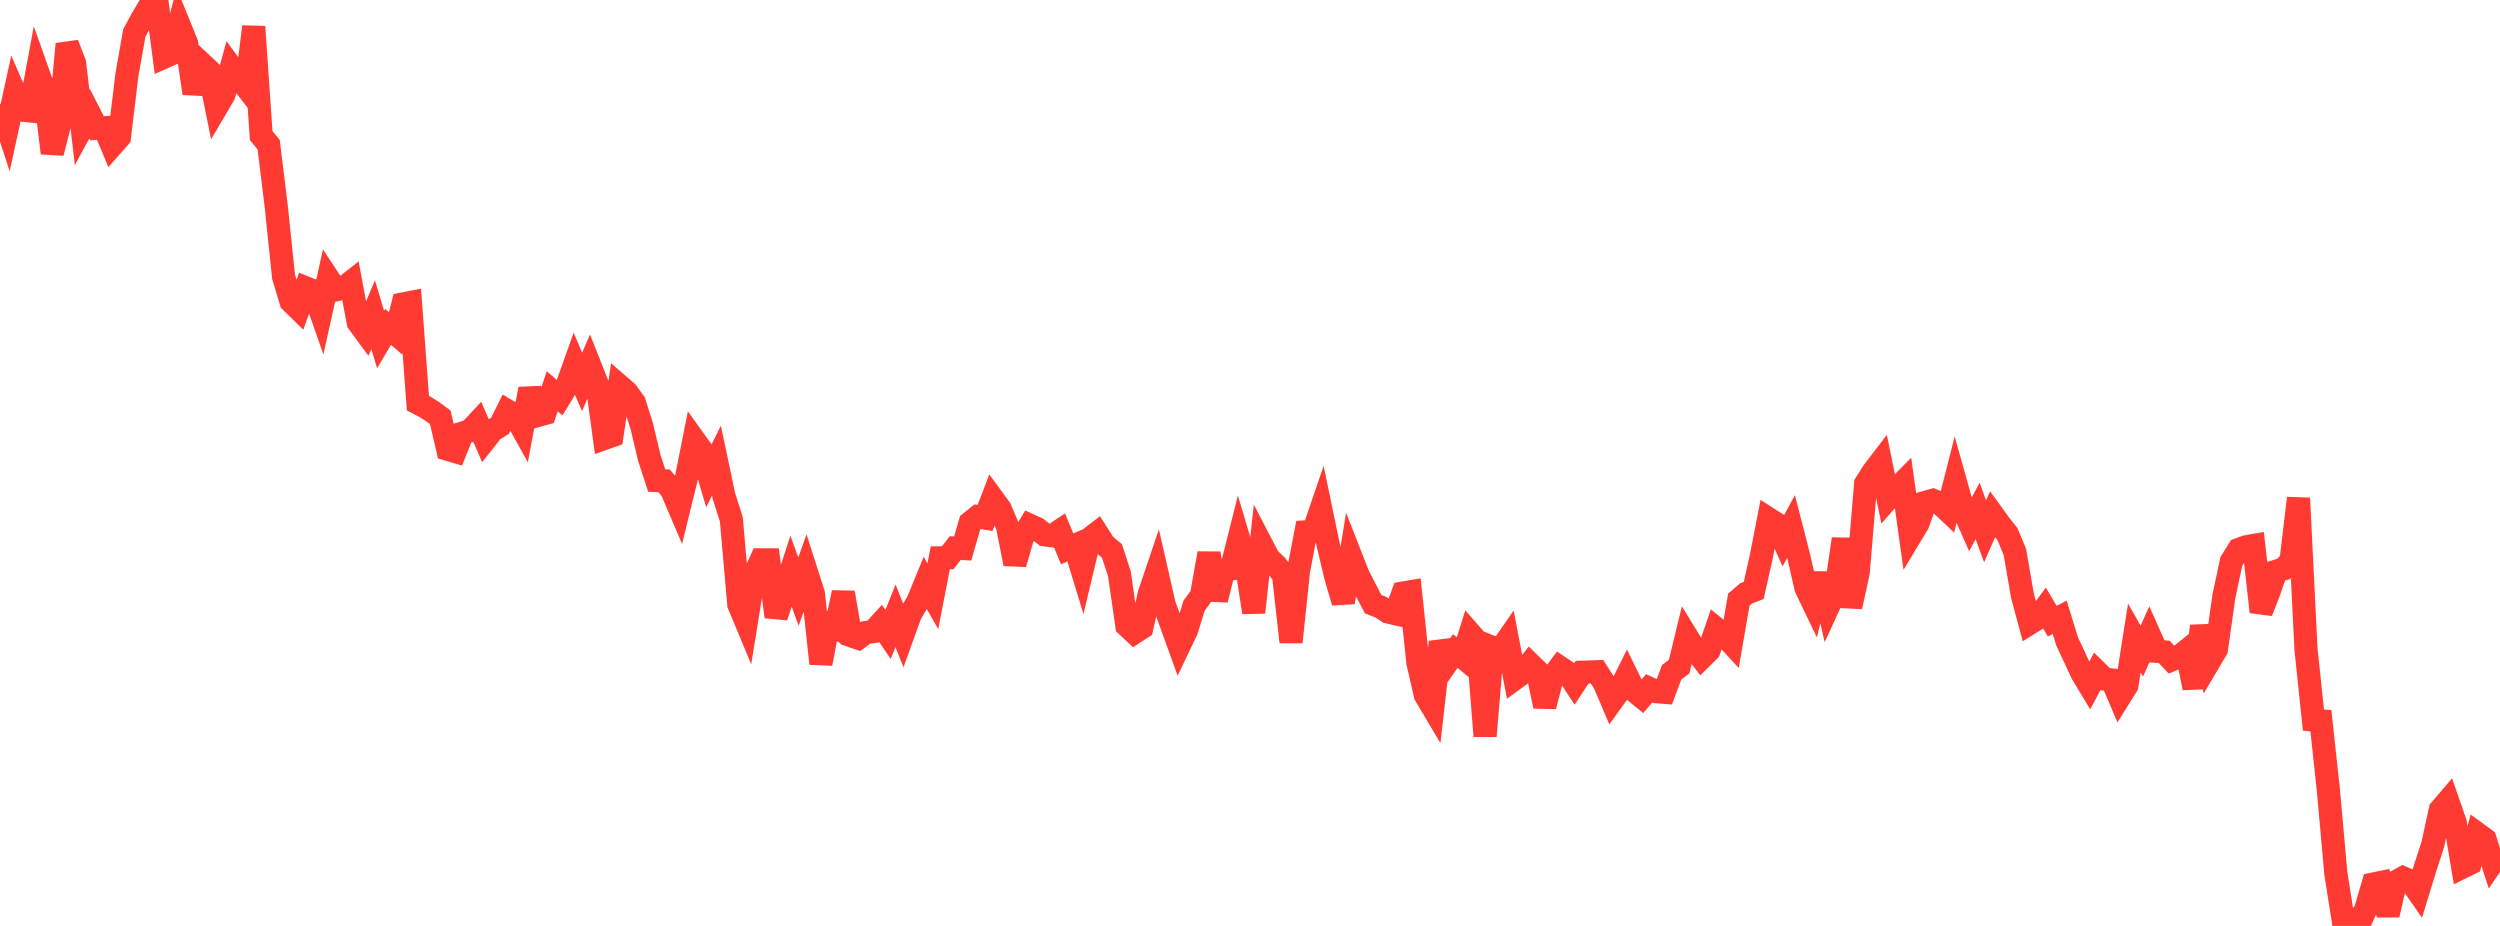 <?xml version="1.0" standalone="no"?>
<!DOCTYPE svg PUBLIC "-//W3C//DTD SVG 1.1//EN" "http://www.w3.org/Graphics/SVG/1.1/DTD/svg11.dtd">

<svg width="135" height="50" viewBox="0 0 135 50" preserveAspectRatio="none" 
  xmlns="http://www.w3.org/2000/svg"
  xmlns:xlink="http://www.w3.org/1999/xlink">


<polyline points="0.0, 5.628 0.403, 6.867 0.806, 5.022 1.209, 5.949 1.612, 5.989 2.015, 3.821 2.418, 4.956 2.821, 8.264 3.224, 6.682 3.627, 2.379 4.03, 3.421 4.433, 6.883 4.836, 6.14 5.239, 6.927 5.642, 6.899 6.045, 7.864 6.448, 7.407 6.851, 4.056 7.254, 1.78 7.657, 1.032 8.06, 0.359 8.463, 0.0 8.866, 3.084 9.269, 2.906 9.672, 1.345 10.075, 2.335 10.478, 5.04 10.881, 3.429 11.284, 3.806 11.687, 5.799 12.09, 5.112 12.493, 3.634 12.896, 4.183 13.299, 4.704 13.701, 1.442 14.104, 7.321 14.507, 7.81 14.91, 11.084 15.313, 14.947 15.716, 16.283 16.119, 16.677 16.522, 15.548 16.925, 15.711 17.328, 16.863 17.731, 15.043 18.134, 15.654 18.537, 15.559 18.94, 15.243 19.343, 17.408 19.746, 17.956 20.149, 16.988 20.552, 18.337 20.955, 17.651 21.358, 18.004 21.761, 16.413 22.164, 16.336 22.567, 21.77 22.97, 21.981 23.373, 22.238 23.776, 22.536 24.179, 24.264 24.582, 24.382 24.985, 23.383 25.388, 23.257 25.791, 22.822 26.194, 23.753 26.597, 23.244 27.0, 22.993 27.403, 22.185 27.806, 22.423 28.209, 23.147 28.612, 21.002 29.015, 22.441 29.418, 22.329 29.821, 21.129 30.224, 21.478 30.627, 20.814 31.03, 19.681 31.433, 20.624 31.836, 19.695 32.239, 20.714 32.642, 23.672 33.045, 23.529 33.448, 20.832 33.851, 21.181 34.254, 21.738 34.657, 23.017 35.06, 24.719 35.463, 25.95 35.866, 25.966 36.269, 26.464 36.672, 27.407 37.075, 25.769 37.478, 23.746 37.881, 24.308 38.284, 25.684 38.687, 24.874 39.09, 26.78 39.493, 28.048 39.896, 32.639 40.299, 33.606 40.701, 31.115 41.104, 30.23 41.507, 30.232 41.91, 33.304 42.313, 32.087 42.716, 30.845 43.119, 31.946 43.522, 30.809 43.925, 32.067 44.328, 35.836 44.731, 33.714 45.134, 33.909 45.537, 32 45.94, 34.319 46.343, 34.459 46.746, 34.159 47.149, 34.105 47.552, 33.666 47.955, 34.261 48.358, 33.252 48.761, 34.27 49.164, 33.155 49.567, 32.471 49.97, 31.489 50.373, 32.196 50.776, 30.124 51.179, 30.12 51.582, 29.596 51.985, 29.618 52.388, 28.226 52.791, 27.901 53.194, 27.971 53.597, 26.913 54.0, 27.463 54.403, 28.407 54.806, 30.449 55.209, 29.039 55.612, 28.367 56.015, 28.554 56.418, 28.882 56.821, 28.933 57.224, 28.665 57.627, 29.639 58.03, 29.459 58.433, 30.778 58.836, 29.093 59.239, 28.784 59.642, 29.414 60.045, 29.75 60.448, 30.986 60.851, 33.782 61.254, 34.159 61.657, 33.899 62.06, 32.073 62.463, 30.882 62.866, 32.653 63.269, 33.755 63.672, 34.872 64.075, 34.029 64.478, 32.712 64.881, 32.155 65.284, 29.878 65.687, 32.387 66.09, 30.772 66.493, 30.72 66.896, 29.118 67.299, 30.474 67.701, 33.069 68.104, 29.369 68.507, 30.145 68.91, 30.522 69.313, 31.061 69.716, 34.673 70.119, 30.826 70.522, 28.72 70.925, 28.695 71.328, 27.519 71.731, 29.459 72.134, 31.153 72.537, 32.527 72.94, 30.039 73.343, 31.066 73.746, 31.851 74.149, 32.624 74.552, 32.782 74.955, 33.046 75.358, 33.14 75.761, 32.027 76.164, 31.958 76.567, 35.782 76.97, 37.537 77.373, 38.215 77.776, 34.672 78.179, 35.733 78.582, 35.157 78.985, 35.487 79.388, 34.206 79.791, 34.665 80.194, 39.751 80.597, 34.961 81.0, 35.119 81.403, 34.542 81.806, 36.646 82.209, 36.351 82.612, 35.843 83.015, 36.236 83.418, 38.138 83.821, 36.576 84.224, 36.031 84.627, 36.301 85.03, 36.915 85.433, 36.301 85.836, 36.288 86.239, 36.273 86.642, 36.903 87.045, 37.852 87.448, 37.294 87.851, 36.485 88.254, 37.306 88.657, 37.636 89.06, 37.17 89.463, 37.354 89.866, 37.385 90.269, 36.303 90.672, 36.001 91.075, 34.347 91.478, 35.003 91.881, 35.526 92.284, 35.128 92.687, 33.954 93.09, 34.281 93.493, 34.718 93.896, 32.383 94.299, 32.039 94.701, 31.883 95.104, 30.085 95.507, 28.015 95.91, 28.272 96.313, 29.175 96.716, 28.432 97.119, 29.997 97.522, 31.748 97.925, 32.589 98.328, 30.994 98.731, 32.75 99.134, 31.874 99.537, 29.103 99.94, 32.764 100.343, 30.911 100.746, 26.116 101.149, 25.48 101.552, 24.952 101.955, 26.917 102.358, 26.458 102.761, 26.052 103.164, 28.938 103.567, 28.268 103.97, 27.13 104.373, 27.017 104.776, 27.193 105.179, 27.575 105.582, 25.989 105.985, 27.43 106.388, 28.342 106.791, 27.591 107.194, 28.691 107.597, 27.777 108.0, 28.334 108.403, 28.842 108.806, 29.818 109.209, 32.15 109.612, 33.654 110.015, 33.403 110.418, 32.861 110.821, 33.545 111.224, 33.334 111.627, 34.642 112.03, 35.501 112.433, 36.369 112.836, 37.038 113.239, 36.276 113.642, 36.671 114.045, 36.719 114.448, 37.662 114.851, 37.016 115.254, 34.454 115.657, 35.162 116.06, 34.269 116.463, 35.174 116.866, 35.202 117.269, 35.631 117.672, 35.461 118.075, 35.136 118.478, 37.148 118.881, 33.81 119.284, 35.742 119.687, 35.059 120.09, 32.205 120.493, 30.312 120.896, 29.67 121.299, 29.524 121.701, 29.456 122.104, 33.041 122.507, 31.998 122.91, 30.848 123.313, 30.722 123.716, 30.287 124.119, 26.901 124.522, 35.04 124.925, 38.883 125.328, 38.921 125.731, 42.646 126.134, 47.151 126.537, 49.706 126.94, 49.65 127.343, 50.0 127.746, 49.115 128.149, 47.741 128.552, 47.657 128.955, 49.406 129.358, 47.626 129.761, 47.402 130.164, 47.574 130.567, 48.151 130.97, 46.833 131.373, 45.597 131.776, 43.737 132.179, 43.264 132.582, 44.42 132.985, 46.821 133.388, 46.623 133.791, 45.032 134.194, 45.327 134.597, 46.572 135.0, 45.983" fill="none" stroke="#ff3a33" stroke-width="1.25"/>

</svg>
